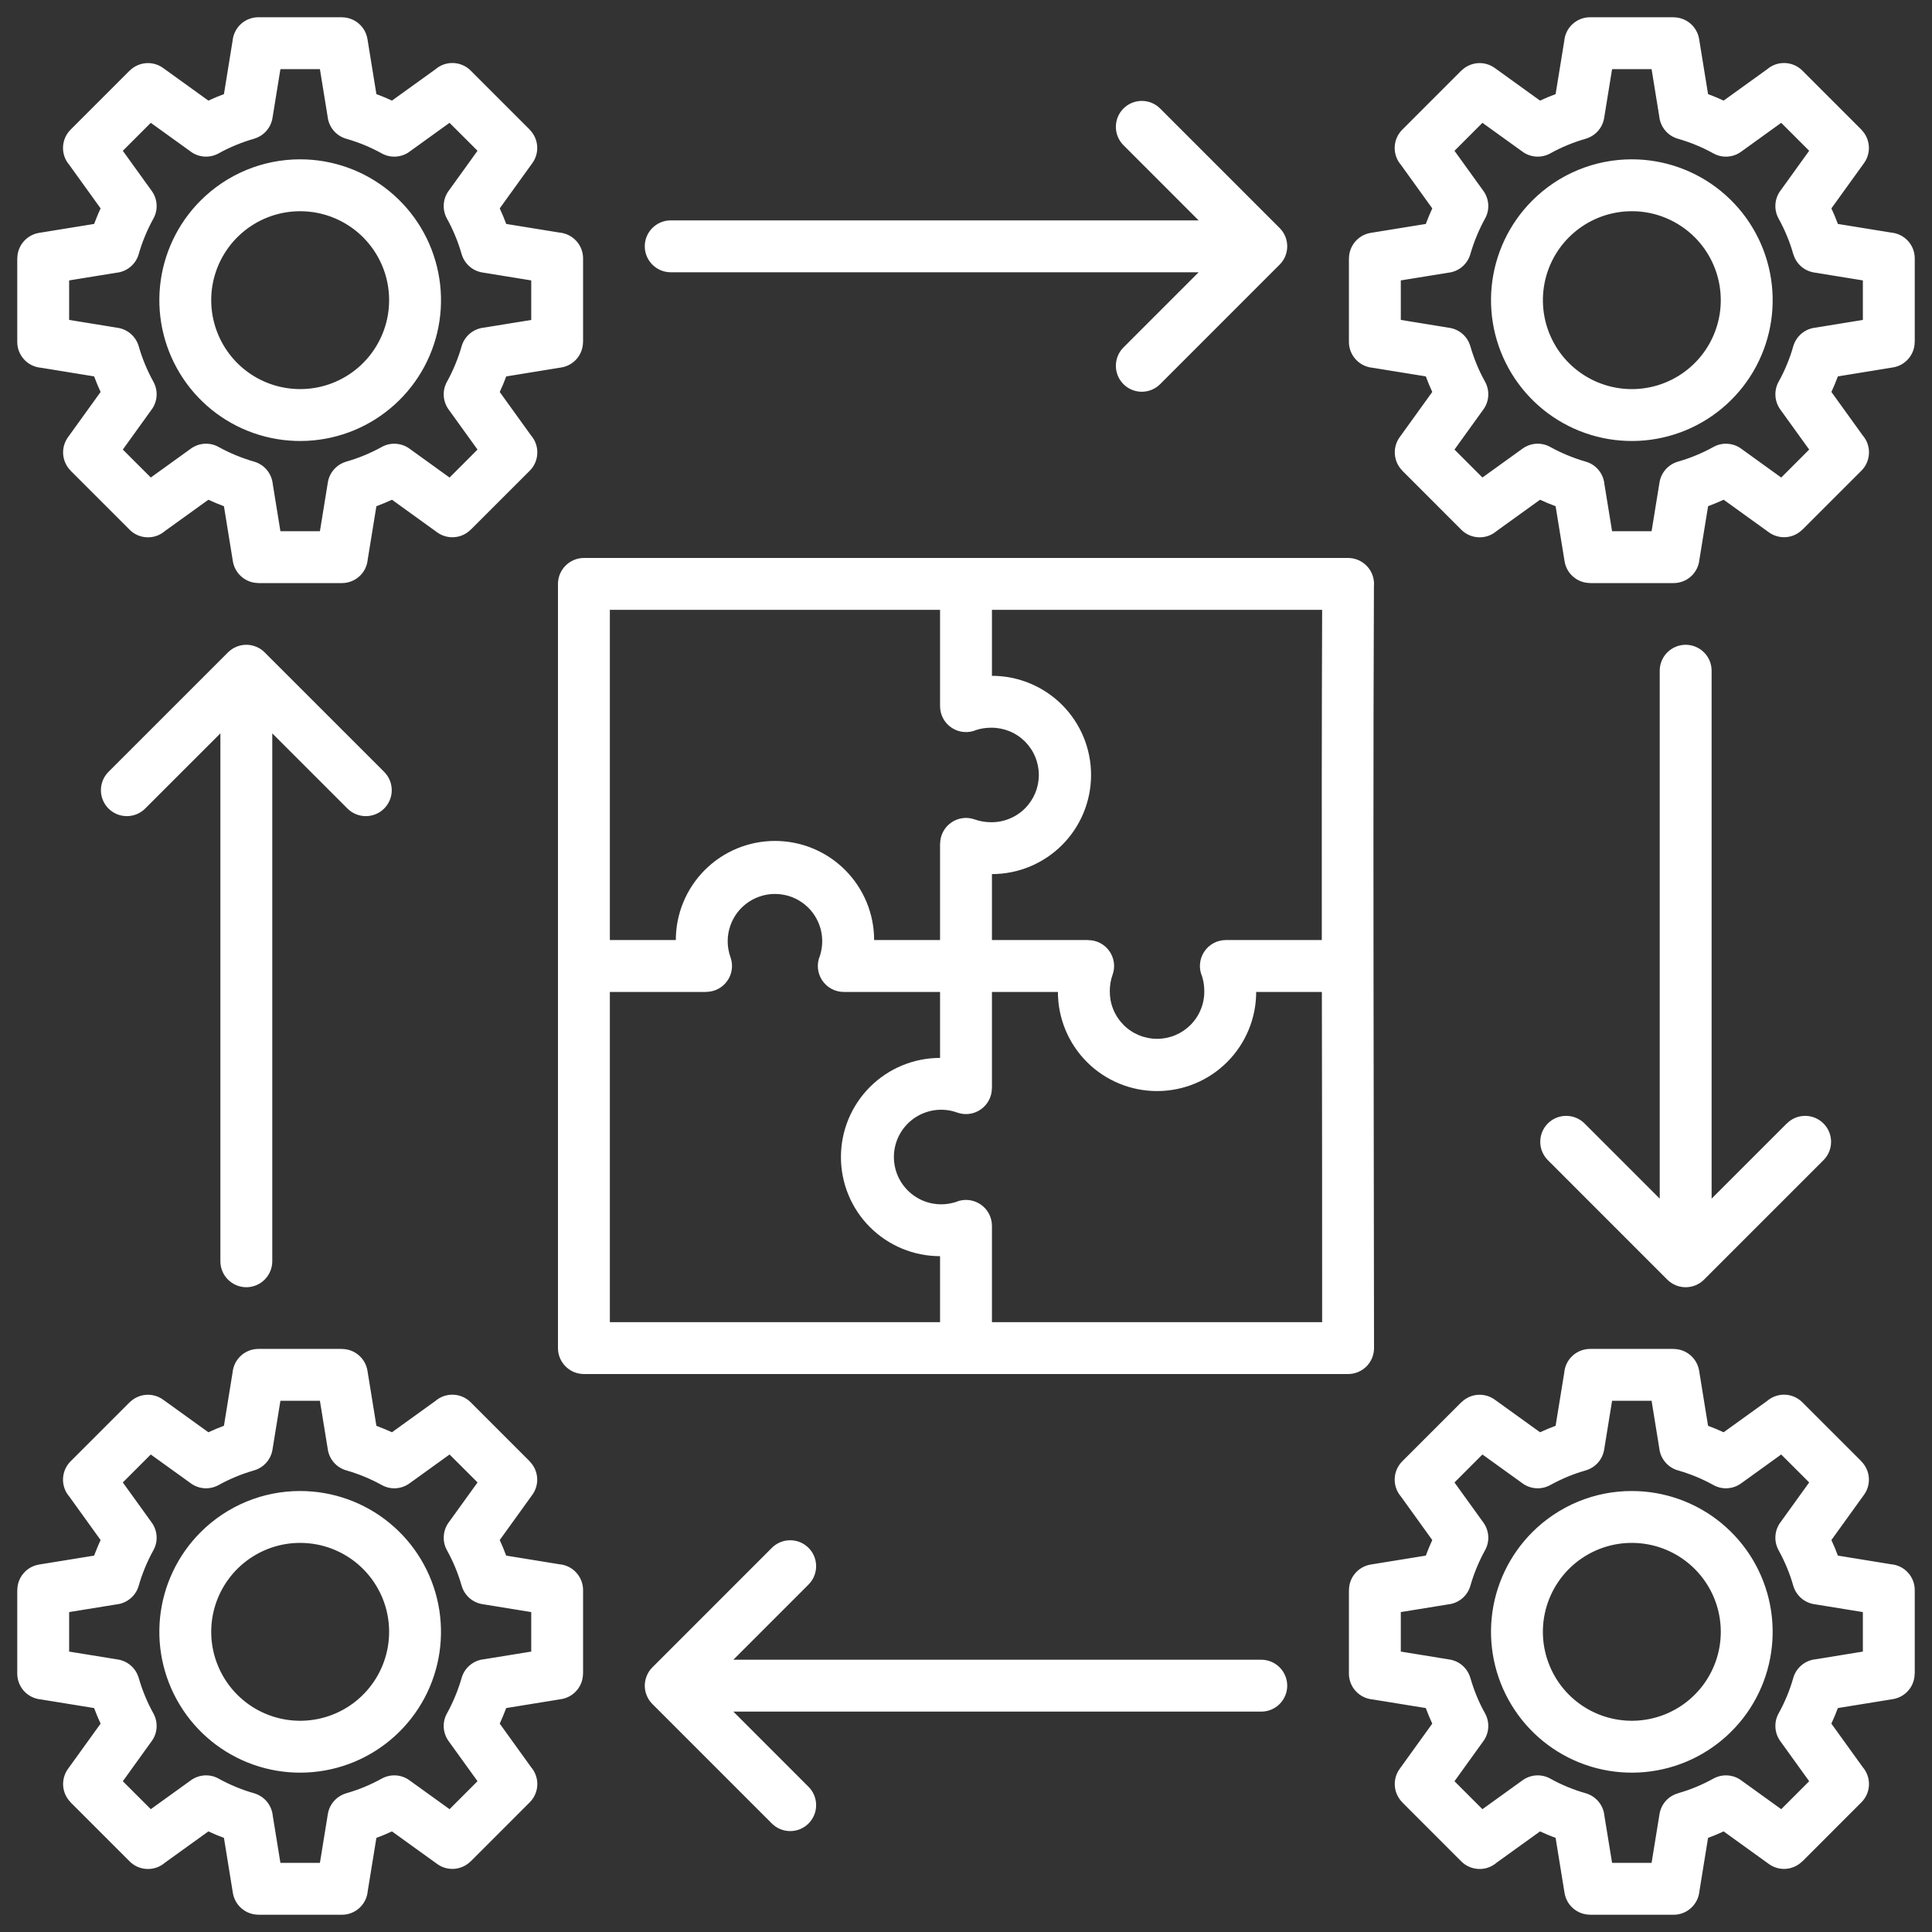 <svg xmlns="http://www.w3.org/2000/svg" width="56" height="56" viewBox="0 0 56 56" fill="none"><rect x="0" y="0" width="56" height="56" fill="#333333" stroke="none"/><g clip-path="url(#clip0_1005_6200)"><path fill-rule="evenodd" clip-rule="evenodd" d="M48.094 3.372L47.872 2.004H46.727L46.497 3.42C46.474 3.56 46.412 3.692 46.317 3.798C46.222 3.904 46.099 3.982 45.962 4.021V4.022C45.605 4.124 45.261 4.266 44.936 4.446C44.807 4.517 44.661 4.549 44.515 4.538C44.368 4.527 44.228 4.473 44.112 4.383L42.969 3.56L42.159 4.371L42.998 5.535C43.081 5.65 43.129 5.787 43.138 5.929C43.146 6.071 43.114 6.213 43.044 6.337C42.954 6.5 42.874 6.668 42.803 6.84C42.732 7.011 42.671 7.185 42.62 7.363C42.579 7.508 42.495 7.638 42.379 7.735C42.264 7.831 42.121 7.891 41.971 7.906L40.603 8.128V9.273L42.018 9.503C42.159 9.526 42.29 9.588 42.397 9.683C42.503 9.778 42.58 9.901 42.619 10.038H42.62C42.671 10.216 42.732 10.39 42.802 10.561C42.873 10.733 42.954 10.901 43.045 11.064C43.116 11.193 43.148 11.339 43.137 11.485C43.126 11.632 43.072 11.772 42.982 11.888L42.159 13.031L42.969 13.841L44.134 13.002C44.249 12.919 44.386 12.871 44.528 12.862C44.67 12.854 44.811 12.886 44.936 12.956C45.098 13.046 45.266 13.126 45.438 13.197C45.609 13.268 45.784 13.329 45.962 13.38C46.107 13.421 46.236 13.505 46.333 13.621C46.43 13.737 46.49 13.879 46.504 14.029L46.727 15.398H47.872L48.102 13.982C48.125 13.841 48.187 13.71 48.282 13.604C48.377 13.497 48.5 13.42 48.637 13.381V13.38C48.815 13.329 48.99 13.269 49.16 13.198C49.333 13.127 49.501 13.046 49.663 12.956C49.792 12.884 49.938 12.852 50.084 12.864C50.231 12.875 50.371 12.928 50.487 13.018L51.63 13.842L52.44 13.031L51.601 11.867C51.518 11.751 51.47 11.615 51.462 11.473C51.453 11.331 51.485 11.189 51.554 11.065C51.645 10.902 51.725 10.734 51.796 10.562C51.867 10.391 51.928 10.216 51.978 10.038C52.02 9.893 52.104 9.764 52.22 9.667C52.335 9.571 52.478 9.511 52.628 9.496L53.996 9.273V8.128L52.58 7.898C52.44 7.875 52.308 7.813 52.202 7.718C52.096 7.623 52.018 7.5 51.979 7.363H51.978C51.928 7.185 51.867 7.01 51.796 6.84C51.725 6.667 51.644 6.5 51.554 6.337C51.483 6.208 51.451 6.062 51.462 5.916C51.473 5.769 51.527 5.629 51.617 5.513L52.44 4.37L51.629 3.56L50.465 4.399C50.349 4.483 50.213 4.531 50.071 4.539C49.929 4.548 49.787 4.515 49.663 4.446C49.5 4.356 49.332 4.275 49.16 4.204C48.989 4.134 48.814 4.073 48.637 4.022C48.492 3.981 48.362 3.897 48.266 3.781C48.169 3.665 48.109 3.523 48.094 3.373V3.372ZM38.315 28.752H36.411C36.411 29.514 36.108 30.245 35.569 30.784C35.031 31.323 34.3 31.625 33.538 31.625C32.776 31.625 32.045 31.323 31.506 30.784C30.967 30.245 30.664 29.514 30.664 28.752H28.752V31.542H28.75C28.75 31.663 28.721 31.782 28.665 31.888C28.61 31.995 28.529 32.087 28.43 32.156C28.332 32.225 28.218 32.27 28.099 32.286C27.979 32.302 27.858 32.288 27.744 32.248C27.547 32.176 27.336 32.152 27.127 32.175C26.919 32.199 26.718 32.27 26.542 32.383C26.365 32.496 26.217 32.648 26.108 32.827C25.999 33.007 25.933 33.209 25.915 33.418C25.897 33.627 25.927 33.838 26.003 34.033C26.079 34.229 26.199 34.404 26.354 34.546C26.508 34.688 26.693 34.793 26.895 34.852C27.096 34.911 27.308 34.923 27.515 34.887C27.578 34.876 27.64 34.861 27.702 34.842C27.816 34.792 27.941 34.772 28.065 34.783C28.189 34.794 28.309 34.835 28.413 34.904C28.517 34.972 28.603 35.065 28.662 35.175C28.721 35.285 28.752 35.407 28.752 35.532V38.323H38.323C38.323 34.406 38.321 33.022 38.319 31.669L38.315 28.752ZM35.532 27.248C35.408 27.248 35.285 27.279 35.175 27.338C35.066 27.397 34.972 27.483 34.904 27.587C34.835 27.691 34.794 27.811 34.783 27.935C34.772 28.059 34.792 28.184 34.842 28.298C34.861 28.36 34.876 28.422 34.887 28.485C34.901 28.564 34.907 28.644 34.907 28.724C34.91 28.905 34.876 29.085 34.808 29.253C34.74 29.422 34.64 29.575 34.512 29.704C34.385 29.833 34.233 29.935 34.066 30.005C33.898 30.075 33.719 30.111 33.538 30.111C33.356 30.111 33.177 30.075 33.01 30.005C32.842 29.935 32.69 29.833 32.563 29.704C32.436 29.575 32.335 29.422 32.267 29.253C32.199 29.085 32.166 28.905 32.168 28.724C32.168 28.644 32.175 28.564 32.188 28.485C32.201 28.407 32.221 28.33 32.248 28.256C32.289 28.142 32.302 28.021 32.286 27.901C32.27 27.782 32.226 27.668 32.157 27.57C32.087 27.471 31.996 27.39 31.889 27.335C31.782 27.279 31.663 27.25 31.543 27.25V27.248H28.752V25.336C29.514 25.336 30.245 25.033 30.784 24.494C31.323 23.955 31.625 23.224 31.625 22.462C31.625 21.7 31.323 20.969 30.784 20.43C30.245 19.892 29.514 19.589 28.752 19.589V17.677H38.323C38.311 20.882 38.31 24.066 38.313 27.248H35.532ZM27.248 17.677H17.677V27.248H19.589C19.589 26.486 19.892 25.755 20.431 25.216C20.97 24.677 21.701 24.375 22.463 24.375C23.225 24.375 23.956 24.677 24.495 25.216C25.034 25.755 25.337 26.486 25.337 27.248H27.248V24.457H27.25C27.25 24.337 27.279 24.218 27.335 24.112C27.39 24.005 27.471 23.913 27.57 23.844C27.668 23.775 27.782 23.73 27.901 23.714C28.021 23.698 28.142 23.712 28.256 23.753C28.33 23.779 28.407 23.799 28.485 23.812C28.564 23.826 28.644 23.832 28.724 23.832C28.905 23.835 29.085 23.801 29.253 23.733C29.422 23.665 29.575 23.565 29.704 23.437C29.833 23.31 29.935 23.158 30.005 22.991C30.075 22.824 30.111 22.644 30.111 22.463C30.111 22.281 30.075 22.102 30.005 21.935C29.935 21.767 29.833 21.616 29.704 21.488C29.575 21.361 29.422 21.26 29.253 21.192C29.085 21.125 28.905 21.091 28.724 21.093C28.644 21.093 28.564 21.1 28.485 21.113C28.422 21.124 28.36 21.139 28.299 21.158C28.184 21.208 28.059 21.228 27.935 21.217C27.811 21.206 27.691 21.165 27.587 21.096C27.483 21.028 27.397 20.935 27.338 20.825C27.279 20.715 27.248 20.593 27.248 20.468V17.677ZM27.248 28.752V30.664C26.486 30.664 25.755 30.967 25.216 31.506C24.677 32.045 24.375 32.776 24.375 33.538C24.375 34.3 24.677 35.031 25.216 35.569C25.755 36.108 26.486 36.411 27.248 36.411V38.323H17.677V28.752H20.468V28.75C20.588 28.75 20.707 28.721 20.814 28.665C20.921 28.61 21.012 28.529 21.082 28.43C21.151 28.332 21.195 28.218 21.211 28.099C21.227 27.979 21.214 27.858 21.173 27.744C21.146 27.67 21.126 27.593 21.113 27.515C21.079 27.318 21.088 27.116 21.141 26.924C21.193 26.731 21.286 26.552 21.415 26.399C21.543 26.247 21.704 26.124 21.885 26.04C22.066 25.955 22.263 25.912 22.463 25.912C22.662 25.912 22.86 25.955 23.041 26.04C23.222 26.124 23.382 26.247 23.511 26.399C23.639 26.552 23.733 26.731 23.785 26.924C23.837 27.116 23.846 27.318 23.812 27.515C23.801 27.578 23.786 27.641 23.767 27.702C23.718 27.816 23.697 27.941 23.708 28.065C23.719 28.189 23.761 28.309 23.829 28.413C23.898 28.517 23.991 28.603 24.101 28.662C24.21 28.721 24.333 28.752 24.457 28.752H27.248ZM16.173 39.075V16.925C16.173 16.726 16.253 16.535 16.394 16.394C16.535 16.253 16.726 16.173 16.925 16.173H39.075C39.275 16.173 39.466 16.253 39.607 16.394C39.748 16.535 39.827 16.726 39.827 16.925C39.827 16.949 39.826 16.972 39.824 16.995C39.803 21.917 39.81 26.784 39.817 31.669C39.822 35.154 39.827 38.615 39.827 39.075C39.827 39.275 39.748 39.466 39.607 39.607C39.466 39.748 39.275 39.827 39.075 39.827H16.925C16.726 39.827 16.535 39.748 16.394 39.607C16.253 39.466 16.173 39.275 16.173 39.075V39.075ZM51.792 32.565C51.933 32.423 52.124 32.344 52.323 32.344C52.523 32.344 52.714 32.423 52.855 32.565C52.996 32.706 53.075 32.897 53.075 33.096C53.075 33.296 52.996 33.487 52.855 33.628L49.392 37.091C49.322 37.161 49.239 37.216 49.148 37.254C49.057 37.292 48.959 37.311 48.86 37.311C48.761 37.311 48.664 37.292 48.572 37.254C48.481 37.216 48.398 37.161 48.328 37.091L44.865 33.627C44.724 33.486 44.645 33.295 44.645 33.096C44.645 32.896 44.724 32.705 44.865 32.564C45.006 32.423 45.197 32.344 45.397 32.344C45.596 32.344 45.788 32.423 45.929 32.564L48.108 34.743V19.441C48.108 19.343 48.127 19.245 48.165 19.154C48.203 19.062 48.258 18.979 48.328 18.91C48.398 18.84 48.481 18.784 48.572 18.747C48.663 18.709 48.761 18.689 48.86 18.689C48.959 18.689 49.057 18.709 49.148 18.747C49.239 18.784 49.322 18.84 49.392 18.91C49.462 18.979 49.517 19.062 49.555 19.154C49.593 19.245 49.612 19.343 49.612 19.441V34.743L51.791 32.564L51.792 32.565ZM11.135 22.373C11.276 22.514 11.355 22.705 11.355 22.904C11.355 23.104 11.276 23.295 11.135 23.436C10.994 23.577 10.803 23.656 10.603 23.656C10.404 23.656 10.212 23.577 10.071 23.436L7.892 21.257V36.559C7.892 36.758 7.812 36.949 7.671 37.09C7.53 37.231 7.339 37.311 7.14 37.311C6.94 37.311 6.749 37.231 6.608 37.09C6.467 36.949 6.388 36.758 6.388 36.559V21.257L4.208 23.436C4.139 23.506 4.056 23.561 3.964 23.599C3.873 23.637 3.775 23.656 3.677 23.656C3.578 23.656 3.48 23.637 3.389 23.599C3.298 23.561 3.215 23.506 3.145 23.436C3.075 23.366 3.02 23.283 2.982 23.192C2.944 23.101 2.925 23.003 2.925 22.904C2.925 22.805 2.944 22.708 2.982 22.616C3.02 22.525 3.075 22.442 3.145 22.372L6.608 18.91C6.678 18.84 6.761 18.784 6.852 18.747C6.943 18.709 7.041 18.689 7.14 18.689C7.238 18.689 7.336 18.709 7.427 18.747C7.519 18.784 7.602 18.84 7.671 18.91L11.135 22.373ZM22.373 44.865C22.514 44.724 22.705 44.645 22.904 44.645C23.104 44.645 23.295 44.724 23.436 44.865C23.577 45.006 23.656 45.197 23.656 45.397C23.656 45.596 23.577 45.788 23.436 45.929L21.257 48.108H36.559C36.758 48.108 36.949 48.188 37.09 48.328C37.231 48.47 37.311 48.661 37.311 48.86C37.311 49.06 37.231 49.251 37.09 49.392C36.949 49.533 36.758 49.612 36.559 49.612H21.257L23.436 51.792C23.506 51.861 23.561 51.944 23.599 52.035C23.637 52.127 23.656 52.225 23.656 52.323C23.656 52.422 23.637 52.52 23.599 52.611C23.561 52.702 23.506 52.785 23.436 52.855C23.366 52.925 23.283 52.98 23.192 53.018C23.101 53.056 23.003 53.075 22.904 53.075C22.805 53.075 22.708 53.056 22.616 53.018C22.525 52.98 22.442 52.925 22.372 52.855L18.91 49.392C18.84 49.322 18.784 49.239 18.747 49.148C18.709 49.057 18.689 48.959 18.689 48.86C18.689 48.762 18.709 48.664 18.747 48.573C18.784 48.481 18.84 48.398 18.91 48.329L22.373 44.865ZM32.564 4.208C32.423 4.067 32.344 3.876 32.344 3.677C32.344 3.477 32.423 3.286 32.564 3.145C32.705 3.004 32.896 2.925 33.096 2.925C33.295 2.925 33.486 3.004 33.627 3.145L37.09 6.608C37.16 6.678 37.216 6.761 37.254 6.852C37.291 6.943 37.311 7.041 37.311 7.14C37.311 7.239 37.291 7.336 37.254 7.428C37.216 7.519 37.16 7.602 37.09 7.671L33.627 11.135C33.486 11.276 33.295 11.355 33.096 11.355C32.896 11.355 32.705 11.276 32.564 11.135C32.423 10.994 32.344 10.803 32.344 10.603C32.344 10.404 32.423 10.212 32.564 10.071L34.743 7.892H19.441C19.242 7.892 19.051 7.812 18.91 7.671C18.768 7.53 18.689 7.339 18.689 7.14C18.689 6.94 18.768 6.749 18.91 6.608C19.051 6.467 19.242 6.388 19.441 6.388H34.743L32.564 4.208ZM8.7 43.218C9.645 43.218 10.56 43.545 11.29 44.144C12.02 44.743 12.52 45.577 12.704 46.503C12.888 47.429 12.746 48.391 12.301 49.224C11.855 50.057 11.135 50.709 10.263 51.071C9.39 51.432 8.419 51.48 7.516 51.206C6.612 50.932 5.831 50.353 5.307 49.567C4.782 48.782 4.546 47.839 4.638 46.899C4.731 45.96 5.146 45.081 5.814 44.413C6.193 44.033 6.643 43.733 7.138 43.527C7.633 43.322 8.164 43.217 8.7 43.218ZM10.524 45.477C10.102 45.055 9.547 44.792 8.953 44.734C8.36 44.675 7.764 44.824 7.268 45.156C6.772 45.487 6.407 45.98 6.233 46.551C6.06 47.122 6.09 47.735 6.319 48.286C6.547 48.837 6.959 49.292 7.485 49.573C8.011 49.854 8.618 49.944 9.203 49.828C9.788 49.712 10.315 49.396 10.693 48.935C11.072 48.474 11.279 47.896 11.279 47.3C11.279 46.961 11.213 46.626 11.083 46.313C10.953 46 10.763 45.716 10.524 45.477ZM9.495 41.972L9.273 40.603H8.128L7.898 42.019C7.875 42.159 7.813 42.29 7.718 42.397C7.623 42.503 7.5 42.581 7.363 42.62V42.621C7.185 42.671 7.01 42.732 6.84 42.803C6.667 42.874 6.5 42.955 6.337 43.045C6.208 43.116 6.062 43.148 5.916 43.137C5.769 43.126 5.629 43.072 5.513 42.982L4.37 42.159L3.56 42.969L4.399 44.134C4.482 44.249 4.53 44.386 4.539 44.528C4.547 44.67 4.515 44.811 4.446 44.936C4.355 45.099 4.275 45.266 4.204 45.438C4.133 45.609 4.072 45.784 4.021 45.962C3.98 46.107 3.896 46.237 3.78 46.333C3.664 46.43 3.522 46.49 3.372 46.505L2.004 46.727V47.872L3.42 48.102C3.56 48.125 3.692 48.187 3.798 48.282C3.904 48.377 3.982 48.5 4.021 48.637H4.022C4.072 48.815 4.133 48.989 4.204 49.16C4.275 49.333 4.356 49.501 4.446 49.663C4.517 49.792 4.549 49.938 4.538 50.084C4.527 50.231 4.473 50.371 4.383 50.487L3.56 51.63L4.371 52.44L5.535 51.601C5.651 51.518 5.787 51.47 5.929 51.461C6.071 51.453 6.213 51.485 6.337 51.554C6.5 51.645 6.668 51.725 6.84 51.796C7.011 51.867 7.185 51.928 7.363 51.978C7.508 52.02 7.638 52.104 7.735 52.22C7.831 52.336 7.891 52.478 7.906 52.628L8.128 53.996H9.273L9.503 52.58C9.526 52.44 9.588 52.308 9.683 52.202C9.778 52.096 9.901 52.018 10.038 51.979V51.978C10.395 51.877 10.739 51.734 11.064 51.554C11.193 51.483 11.339 51.451 11.485 51.462C11.632 51.473 11.772 51.527 11.888 51.617L13.031 52.44L13.841 51.629L13.002 50.465C12.919 50.349 12.871 50.213 12.862 50.071C12.854 49.929 12.886 49.787 12.956 49.663C13.046 49.5 13.126 49.332 13.197 49.16C13.268 48.989 13.329 48.815 13.38 48.637C13.421 48.492 13.505 48.362 13.621 48.266C13.737 48.169 13.879 48.109 14.029 48.094L15.398 47.872V46.727L13.982 46.497C13.841 46.474 13.71 46.412 13.604 46.317C13.497 46.222 13.42 46.099 13.381 45.962H13.38C13.329 45.784 13.269 45.609 13.198 45.439C13.127 45.267 13.046 45.099 12.956 44.936C12.884 44.807 12.852 44.661 12.864 44.515C12.875 44.368 12.928 44.228 13.018 44.112L13.842 42.969L13.031 42.159L11.867 42.998C11.751 43.081 11.615 43.129 11.473 43.138C11.331 43.146 11.189 43.114 11.065 43.044C10.902 42.954 10.734 42.873 10.562 42.802C10.391 42.732 10.216 42.671 10.038 42.62C9.893 42.579 9.764 42.495 9.667 42.379C9.571 42.264 9.511 42.121 9.496 41.971L9.495 41.972ZM10.651 39.73C10.622 39.555 10.532 39.395 10.396 39.28C10.261 39.164 10.089 39.101 9.911 39.101V39.099H7.49C7.302 39.099 7.121 39.169 6.983 39.296C6.844 39.423 6.758 39.598 6.741 39.785L6.491 41.327C6.415 41.355 6.339 41.385 6.264 41.416C6.189 41.447 6.114 41.48 6.04 41.515L4.727 40.569C4.582 40.465 4.406 40.416 4.229 40.43C4.052 40.444 3.885 40.521 3.759 40.647L3.758 40.645L2.046 42.357C1.912 42.491 1.834 42.67 1.827 42.86C1.819 43.049 1.884 43.234 2.008 43.378L2.916 44.639C2.881 44.713 2.849 44.788 2.818 44.863C2.787 44.938 2.757 45.013 2.728 45.09L1.132 45.349C0.956 45.378 0.796 45.468 0.681 45.604C0.565 45.739 0.502 45.912 0.502 46.09H0.5V48.51C0.5 48.698 0.571 48.879 0.697 49.018C0.824 49.156 0.999 49.242 1.186 49.259L2.728 49.509C2.756 49.585 2.786 49.661 2.817 49.736C2.849 49.811 2.881 49.886 2.916 49.96L1.97 51.273C1.866 51.418 1.817 51.594 1.831 51.771C1.846 51.949 1.922 52.115 2.048 52.241L2.046 52.242L3.758 53.954C3.892 54.088 4.071 54.166 4.261 54.173C4.45 54.181 4.635 54.116 4.779 53.992L6.04 53.084C6.114 53.119 6.189 53.152 6.264 53.183C6.339 53.214 6.414 53.243 6.491 53.272L6.75 54.869C6.779 55.044 6.869 55.204 7.005 55.319C7.14 55.435 7.312 55.498 7.49 55.498V55.5H9.91C10.098 55.5 10.279 55.43 10.418 55.303C10.557 55.176 10.643 55.001 10.659 54.814L10.91 53.272C10.986 53.244 11.061 53.214 11.136 53.183C11.211 53.151 11.286 53.119 11.361 53.084L12.674 54.03C12.818 54.134 12.995 54.183 13.172 54.169C13.349 54.154 13.515 54.078 13.641 53.952L13.643 53.954L15.354 52.242C15.488 52.108 15.567 51.929 15.574 51.739C15.581 51.55 15.517 51.365 15.393 51.221L14.485 49.96C14.519 49.886 14.552 49.811 14.583 49.736C14.614 49.661 14.644 49.586 14.672 49.509L16.269 49.25C16.445 49.221 16.605 49.131 16.72 48.995C16.835 48.86 16.898 48.688 16.899 48.51H16.901V46.09C16.901 45.902 16.83 45.721 16.703 45.582C16.576 45.443 16.402 45.357 16.215 45.341L14.672 45.09C14.644 45.014 14.614 44.939 14.583 44.864C14.552 44.788 14.519 44.714 14.485 44.639L15.431 43.326C15.534 43.182 15.584 43.005 15.569 42.828C15.555 42.651 15.478 42.485 15.352 42.359L15.354 42.357L13.643 40.646C13.509 40.512 13.329 40.433 13.14 40.426C12.95 40.419 12.765 40.483 12.621 40.607L11.361 41.515C11.286 41.481 11.211 41.448 11.136 41.417C11.062 41.386 10.986 41.356 10.91 41.328L10.651 39.73ZM8.7 4.618C9.645 4.618 10.56 4.946 11.29 5.545C12.02 6.144 12.52 6.978 12.704 7.904C12.889 8.83 12.746 9.792 12.301 10.625C11.856 11.457 11.136 12.11 10.263 12.472C9.391 12.833 8.42 12.881 7.516 12.607C6.612 12.333 5.831 11.754 5.307 10.969C4.782 10.183 4.546 9.24 4.638 8.301C4.731 7.361 5.146 6.482 5.814 5.814C6.193 5.435 6.643 5.133 7.138 4.928C7.633 4.723 8.164 4.618 8.7 4.618ZM10.524 6.877C10.102 6.456 9.547 6.193 8.953 6.135C8.36 6.076 7.764 6.225 7.268 6.557C6.772 6.888 6.407 7.381 6.233 7.952C6.06 8.523 6.09 9.136 6.319 9.687C6.547 10.238 6.959 10.693 7.485 10.974C8.011 11.255 8.618 11.345 9.203 11.229C9.788 11.113 10.315 10.797 10.693 10.336C11.072 9.875 11.279 9.297 11.279 8.7C11.279 8.362 11.213 8.026 11.083 7.714C10.953 7.401 10.763 7.117 10.524 6.877ZM9.495 3.372L9.273 2.004H8.128L7.898 3.42C7.875 3.56 7.813 3.692 7.718 3.798C7.623 3.904 7.5 3.982 7.363 4.021V4.022C7.006 4.124 6.661 4.266 6.337 4.446C6.208 4.517 6.062 4.549 5.916 4.538C5.769 4.527 5.629 4.473 5.513 4.383L4.371 3.56L3.56 4.371L4.399 5.535C4.482 5.651 4.531 5.787 4.539 5.929C4.548 6.071 4.515 6.213 4.446 6.337C4.356 6.5 4.275 6.668 4.204 6.84C4.133 7.011 4.072 7.185 4.022 7.363C3.98 7.508 3.896 7.638 3.781 7.734C3.665 7.831 3.523 7.891 3.372 7.906L2.004 8.128V9.273L3.42 9.503C3.56 9.526 3.692 9.588 3.798 9.683C3.904 9.778 3.982 9.901 4.021 10.038H4.022C4.072 10.216 4.133 10.39 4.204 10.561C4.275 10.733 4.356 10.901 4.446 11.064C4.517 11.193 4.549 11.339 4.538 11.485C4.527 11.632 4.473 11.772 4.383 11.888L3.56 13.031L4.371 13.841L5.535 13.002C5.651 12.919 5.787 12.871 5.929 12.862C6.071 12.854 6.213 12.886 6.337 12.956C6.5 13.046 6.668 13.126 6.84 13.197C7.011 13.268 7.185 13.329 7.363 13.38C7.508 13.421 7.638 13.505 7.735 13.621C7.831 13.737 7.891 13.879 7.906 14.029L8.128 15.398H9.273L9.503 13.982C9.526 13.841 9.588 13.71 9.683 13.604C9.778 13.497 9.901 13.42 10.038 13.381V13.38C10.216 13.329 10.39 13.269 10.561 13.198C10.733 13.127 10.901 13.046 11.064 12.956C11.193 12.884 11.339 12.852 11.485 12.864C11.632 12.875 11.772 12.928 11.888 13.018L13.031 13.842L13.841 13.031L13.002 11.867C12.919 11.751 12.871 11.615 12.862 11.473C12.854 11.331 12.886 11.189 12.956 11.065C13.046 10.902 13.126 10.734 13.197 10.562C13.268 10.391 13.329 10.216 13.38 10.038C13.421 9.893 13.505 9.764 13.621 9.667C13.737 9.571 13.879 9.511 14.029 9.496L15.398 9.274V8.128L13.981 7.898C13.841 7.875 13.71 7.813 13.603 7.718C13.497 7.623 13.419 7.5 13.38 7.363H13.379C13.329 7.185 13.268 7.01 13.197 6.84C13.126 6.667 13.046 6.5 12.955 6.337C12.884 6.208 12.852 6.062 12.863 5.916C12.874 5.769 12.928 5.629 13.018 5.513L13.841 4.37L13.03 3.56L11.866 4.399C11.751 4.483 11.614 4.531 11.472 4.539C11.33 4.548 11.188 4.515 11.064 4.446C10.901 4.356 10.733 4.275 10.561 4.204C10.39 4.134 10.215 4.073 10.038 4.022C9.892 3.981 9.763 3.897 9.666 3.781C9.57 3.665 9.51 3.523 9.495 3.373V3.372ZM10.651 1.132C10.622 0.956 10.532 0.796 10.396 0.681C10.261 0.565 10.088 0.502 9.91 0.502V0.5H7.49C7.302 0.5 7.121 0.57 6.982 0.697C6.844 0.824 6.758 0.999 6.741 1.186L6.491 2.728C6.415 2.756 6.339 2.786 6.264 2.817C6.189 2.849 6.114 2.881 6.04 2.916L4.727 1.97C4.583 1.866 4.406 1.817 4.229 1.831C4.052 1.846 3.885 1.922 3.759 2.048L3.758 2.046L2.046 3.758C1.912 3.892 1.834 4.071 1.827 4.261C1.819 4.45 1.884 4.635 2.008 4.779L2.916 6.04C2.881 6.114 2.849 6.189 2.818 6.264C2.787 6.339 2.757 6.414 2.728 6.491L1.132 6.75C0.956 6.779 0.796 6.869 0.681 7.005C0.565 7.14 0.502 7.312 0.502 7.49H0.5V9.91C0.5 10.098 0.57 10.279 0.697 10.418C0.824 10.557 0.999 10.643 1.186 10.659L2.728 10.91C2.756 10.986 2.786 11.061 2.817 11.136C2.849 11.211 2.881 11.286 2.916 11.361L1.97 12.674C1.866 12.818 1.817 12.995 1.831 13.172C1.846 13.349 1.922 13.516 2.048 13.642L2.046 13.643L3.758 15.355C3.892 15.489 4.071 15.567 4.261 15.574C4.45 15.582 4.635 15.517 4.779 15.393L6.04 14.485C6.114 14.52 6.189 14.553 6.264 14.584C6.339 14.615 6.414 14.644 6.491 14.673L6.75 16.27C6.779 16.445 6.869 16.605 7.005 16.72C7.14 16.836 7.312 16.899 7.49 16.899V16.901H9.91C10.098 16.901 10.279 16.831 10.418 16.704C10.557 16.577 10.643 16.402 10.659 16.215L10.91 14.673C10.986 14.645 11.061 14.615 11.136 14.584C11.211 14.553 11.286 14.52 11.361 14.485L12.674 15.432C12.819 15.536 12.995 15.585 13.172 15.57C13.35 15.556 13.516 15.479 13.642 15.353L13.643 15.355L15.355 13.644C15.489 13.51 15.567 13.33 15.574 13.141C15.582 12.951 15.517 12.766 15.393 12.622L14.485 11.362C14.52 11.287 14.553 11.212 14.584 11.138C14.615 11.063 14.644 10.987 14.673 10.911L16.27 10.651C16.445 10.623 16.605 10.532 16.721 10.397C16.836 10.261 16.899 10.088 16.899 9.91H16.901V7.49C16.901 7.302 16.831 7.121 16.704 6.983C16.577 6.844 16.402 6.758 16.215 6.741L14.673 6.491C14.645 6.415 14.615 6.339 14.584 6.264C14.552 6.189 14.52 6.114 14.485 6.04L15.431 4.727C15.535 4.583 15.584 4.406 15.57 4.229C15.555 4.052 15.479 3.885 15.353 3.759L15.355 3.758L13.643 2.046C13.509 1.912 13.33 1.834 13.14 1.827C12.951 1.819 12.766 1.884 12.622 2.008L11.361 2.916C11.287 2.881 11.212 2.848 11.137 2.817C11.062 2.786 10.986 2.756 10.91 2.728L10.651 1.132ZM47.3 43.218C48.244 43.218 49.159 43.545 49.889 44.144C50.619 44.743 51.119 45.577 51.303 46.503C51.487 47.429 51.345 48.391 50.9 49.224C50.455 50.057 49.734 50.709 48.862 51.071C47.989 51.432 47.019 51.48 46.115 51.206C45.211 50.932 44.43 50.353 43.906 49.567C43.381 48.782 43.145 47.839 43.237 46.899C43.33 45.96 43.745 45.081 44.413 44.413C44.792 44.033 45.242 43.733 45.737 43.527C46.232 43.322 46.763 43.217 47.3 43.218ZM49.123 45.477C48.701 45.055 48.146 44.792 47.552 44.734C46.959 44.675 46.363 44.824 45.867 45.156C45.371 45.487 45.006 45.98 44.832 46.551C44.659 47.122 44.689 47.735 44.918 48.286C45.146 48.837 45.558 49.292 46.084 49.573C46.61 49.854 47.217 49.944 47.802 49.828C48.387 49.712 48.914 49.396 49.292 48.935C49.671 48.474 49.878 47.896 49.878 47.3C49.878 46.961 49.812 46.626 49.682 46.313C49.552 46 49.362 45.716 49.123 45.477ZM48.094 41.972L47.872 40.603H46.727L46.497 42.019C46.474 42.159 46.412 42.291 46.317 42.397C46.222 42.503 46.099 42.581 45.962 42.62V42.621C45.784 42.671 45.609 42.732 45.439 42.803C45.267 42.874 45.099 42.955 44.936 43.045C44.807 43.116 44.661 43.148 44.515 43.137C44.368 43.126 44.228 43.072 44.112 42.982L42.969 42.159L42.159 42.97L42.998 44.134C43.081 44.249 43.129 44.386 43.138 44.528C43.146 44.67 43.114 44.812 43.044 44.936C42.954 45.099 42.874 45.267 42.803 45.439C42.732 45.61 42.671 45.785 42.62 45.962C42.579 46.108 42.495 46.237 42.379 46.334C42.264 46.43 42.121 46.49 41.971 46.505L40.603 46.727V47.872L42.018 48.102C42.159 48.125 42.29 48.187 42.397 48.282C42.503 48.377 42.58 48.5 42.619 48.637H42.62C42.671 48.815 42.732 48.989 42.802 49.16C42.873 49.333 42.954 49.501 43.045 49.663C43.116 49.792 43.148 49.938 43.137 50.084C43.126 50.231 43.072 50.371 42.982 50.487L42.159 51.63L42.969 52.44L44.134 51.601C44.249 51.518 44.386 51.47 44.528 51.461C44.67 51.453 44.811 51.485 44.936 51.554C45.098 51.645 45.266 51.725 45.438 51.796C45.609 51.867 45.784 51.928 45.962 51.978C46.107 52.02 46.236 52.104 46.333 52.22C46.43 52.336 46.49 52.478 46.504 52.628L46.727 53.996H47.872L48.102 52.581C48.125 52.44 48.187 52.309 48.282 52.202C48.377 52.096 48.5 52.019 48.637 51.98V51.978C48.994 51.877 49.339 51.734 49.663 51.554C49.792 51.483 49.938 51.451 50.084 51.462C50.231 51.473 50.371 51.527 50.487 51.617L51.63 52.44L52.44 51.63L51.601 50.465C51.518 50.35 51.47 50.213 51.462 50.071C51.453 49.929 51.485 49.788 51.554 49.663C51.645 49.501 51.725 49.333 51.796 49.161C51.867 48.99 51.928 48.815 51.978 48.637C52.02 48.492 52.104 48.362 52.22 48.266C52.335 48.169 52.478 48.109 52.628 48.095L53.996 47.872V46.727L52.58 46.497C52.44 46.474 52.308 46.412 52.202 46.317C52.096 46.222 52.018 46.099 51.979 45.962H51.978C51.928 45.784 51.867 45.609 51.796 45.439C51.725 45.267 51.644 45.099 51.554 44.936C51.483 44.807 51.451 44.661 51.462 44.515C51.473 44.368 51.527 44.228 51.617 44.112L52.44 42.969L51.629 42.159L50.465 42.998C50.349 43.081 50.213 43.129 50.071 43.138C49.929 43.146 49.787 43.114 49.663 43.044C49.5 42.954 49.332 42.873 49.16 42.802C48.989 42.732 48.815 42.671 48.637 42.62C48.492 42.579 48.362 42.495 48.266 42.379C48.169 42.264 48.109 42.121 48.094 41.971V41.972ZM49.25 39.73C49.221 39.555 49.131 39.395 48.995 39.28C48.86 39.164 48.688 39.101 48.51 39.101V39.099H46.09C45.902 39.099 45.721 39.169 45.582 39.296C45.443 39.423 45.357 39.598 45.341 39.785L45.09 41.327C45.014 41.355 44.939 41.385 44.864 41.416C44.788 41.447 44.714 41.48 44.639 41.515L43.326 40.569C43.182 40.465 43.005 40.416 42.828 40.43C42.651 40.444 42.485 40.521 42.359 40.647L42.357 40.645L40.646 42.356C40.512 42.491 40.433 42.67 40.426 42.86C40.419 43.049 40.483 43.234 40.607 43.378L41.515 44.639C41.481 44.713 41.448 44.788 41.417 44.863C41.386 44.938 41.356 45.013 41.328 45.09L39.73 45.349C39.555 45.378 39.395 45.468 39.28 45.604C39.164 45.739 39.101 45.911 39.101 46.089H39.099V48.51C39.099 48.698 39.169 48.879 39.296 49.017C39.423 49.156 39.598 49.242 39.785 49.259L41.327 49.509C41.355 49.585 41.385 49.66 41.416 49.736C41.447 49.811 41.48 49.886 41.515 49.96L40.569 51.273C40.465 51.417 40.416 51.594 40.43 51.771C40.444 51.949 40.521 52.115 40.647 52.241L40.645 52.242L42.356 53.954C42.491 54.088 42.67 54.166 42.86 54.173C43.049 54.181 43.234 54.116 43.378 53.992L44.639 53.084C44.713 53.119 44.788 53.151 44.863 53.183C44.938 53.214 45.013 53.243 45.09 53.272L45.349 54.868C45.378 55.044 45.468 55.204 45.603 55.319C45.739 55.435 45.911 55.498 46.089 55.498V55.5H48.51C48.697 55.5 48.879 55.43 49.017 55.303C49.156 55.176 49.242 55.001 49.259 54.814L49.509 53.272C49.585 53.244 49.66 53.214 49.736 53.183C49.811 53.151 49.886 53.119 49.96 53.084L51.273 54.03C51.417 54.134 51.594 54.183 51.771 54.169C51.948 54.154 52.114 54.077 52.24 53.952L52.242 53.954L53.953 52.242C54.087 52.108 54.166 51.929 54.173 51.739C54.18 51.55 54.115 51.365 53.992 51.221L53.083 49.96C53.118 49.886 53.151 49.811 53.182 49.736C53.213 49.661 53.243 49.586 53.271 49.509L54.868 49.25C55.044 49.221 55.203 49.131 55.319 48.995C55.434 48.86 55.497 48.688 55.497 48.51H55.5V46.09C55.5 45.902 55.43 45.721 55.303 45.582C55.176 45.443 55.001 45.357 54.814 45.341L53.272 45.09C53.244 45.014 53.214 44.939 53.183 44.864C53.151 44.788 53.119 44.714 53.084 44.639L54.03 43.326C54.134 43.182 54.183 43.005 54.169 42.828C54.154 42.651 54.078 42.485 53.952 42.359L53.954 42.357L52.242 40.646C52.108 40.512 51.929 40.433 51.739 40.426C51.55 40.419 51.365 40.483 51.221 40.607L49.96 41.515C49.886 41.481 49.811 41.448 49.736 41.417C49.661 41.386 49.586 41.356 49.509 41.328L49.25 39.73ZM47.3 4.618C48.244 4.618 49.159 4.946 49.889 5.545C50.619 6.144 51.119 6.978 51.303 7.904C51.488 8.83 51.345 9.792 50.9 10.625C50.455 11.457 49.735 12.11 48.862 12.472C47.99 12.833 47.019 12.881 46.115 12.607C45.211 12.333 44.431 11.754 43.906 10.969C43.381 10.183 43.145 9.24 43.237 8.301C43.33 7.361 43.745 6.482 44.413 5.814C44.792 5.435 45.242 5.133 45.737 4.928C46.232 4.723 46.763 4.618 47.3 4.618ZM49.123 6.877C49.544 7.299 49.807 7.854 49.865 8.448C49.924 9.041 49.775 9.637 49.443 10.133C49.112 10.629 48.619 10.994 48.048 11.168C47.477 11.341 46.864 11.311 46.313 11.082C45.762 10.854 45.307 10.442 45.026 9.916C44.745 9.39 44.655 8.783 44.771 8.198C44.887 7.613 45.203 7.086 45.664 6.708C46.125 6.329 46.703 6.122 47.3 6.122C47.638 6.122 47.974 6.188 48.286 6.318C48.599 6.448 48.883 6.638 49.123 6.877ZM49.25 1.132L49.509 2.728C49.585 2.756 49.661 2.786 49.736 2.817C49.811 2.849 49.886 2.881 49.96 2.916L51.221 2.008C51.365 1.884 51.55 1.819 51.739 1.827C51.929 1.834 52.108 1.912 52.242 2.046L53.954 3.758L53.952 3.759C54.078 3.885 54.154 4.052 54.169 4.229C54.183 4.406 54.134 4.583 54.03 4.727L53.084 6.04C53.119 6.115 53.152 6.189 53.183 6.264C53.214 6.339 53.243 6.415 53.272 6.491L54.814 6.741C55.001 6.758 55.176 6.844 55.303 6.982C55.43 7.121 55.5 7.302 55.5 7.49V9.91H55.498C55.498 10.088 55.435 10.26 55.319 10.396C55.204 10.532 55.044 10.622 54.868 10.65L53.272 10.91C53.243 10.986 53.214 11.061 53.182 11.137C53.151 11.212 53.118 11.287 53.084 11.361L53.992 12.621C54.116 12.765 54.181 12.95 54.173 13.14C54.166 13.329 54.088 13.509 53.954 13.643L52.242 15.354L52.24 15.352C52.115 15.478 51.949 15.555 51.772 15.569C51.594 15.583 51.418 15.534 51.274 15.431L49.961 14.485C49.886 14.519 49.811 14.552 49.736 14.583C49.661 14.614 49.586 14.644 49.51 14.672L49.259 16.215C49.242 16.402 49.156 16.577 49.018 16.704C48.879 16.831 48.698 16.901 48.51 16.901H46.09V16.899C45.912 16.899 45.74 16.836 45.604 16.72C45.468 16.605 45.378 16.445 45.35 16.269L45.09 14.673C45.014 14.645 44.939 14.615 44.863 14.584C44.788 14.552 44.713 14.52 44.639 14.485L43.379 15.393C43.235 15.517 43.05 15.582 42.86 15.574C42.671 15.567 42.491 15.489 42.357 15.355L40.646 13.643L40.648 13.642C40.522 13.516 40.445 13.349 40.431 13.172C40.416 12.995 40.466 12.818 40.569 12.674L41.515 11.361C41.481 11.287 41.448 11.212 41.417 11.137C41.386 11.062 41.356 10.986 41.328 10.91L39.785 10.66C39.598 10.643 39.424 10.557 39.297 10.418C39.17 10.28 39.099 10.099 39.099 9.911V7.49H39.101C39.101 7.312 39.165 7.14 39.28 7.005C39.395 6.869 39.555 6.779 39.731 6.75L41.328 6.491C41.356 6.415 41.386 6.339 41.417 6.264C41.448 6.189 41.481 6.114 41.515 6.04L40.607 4.779C40.483 4.635 40.419 4.45 40.426 4.261C40.433 4.071 40.512 3.892 40.646 3.758L42.357 2.046L42.359 2.048C42.485 1.922 42.651 1.846 42.828 1.831C43.005 1.817 43.182 1.866 43.326 1.97L44.639 2.916C44.714 2.881 44.789 2.848 44.864 2.817C44.939 2.786 45.014 2.757 45.09 2.728L45.341 1.186C45.357 0.999 45.443 0.824 45.582 0.697C45.721 0.57 45.902 0.5 46.09 0.5H48.51V0.502C48.688 0.502 48.86 0.566 48.996 0.681C49.131 0.796 49.221 0.956 49.25 1.132Z" fill="white"></path></g><defs><clipPath id="clip0_1005_6200"><rect width="55" height="55" fill="white" transform="translate(0.5 0.5)"></rect></clipPath></defs></svg>